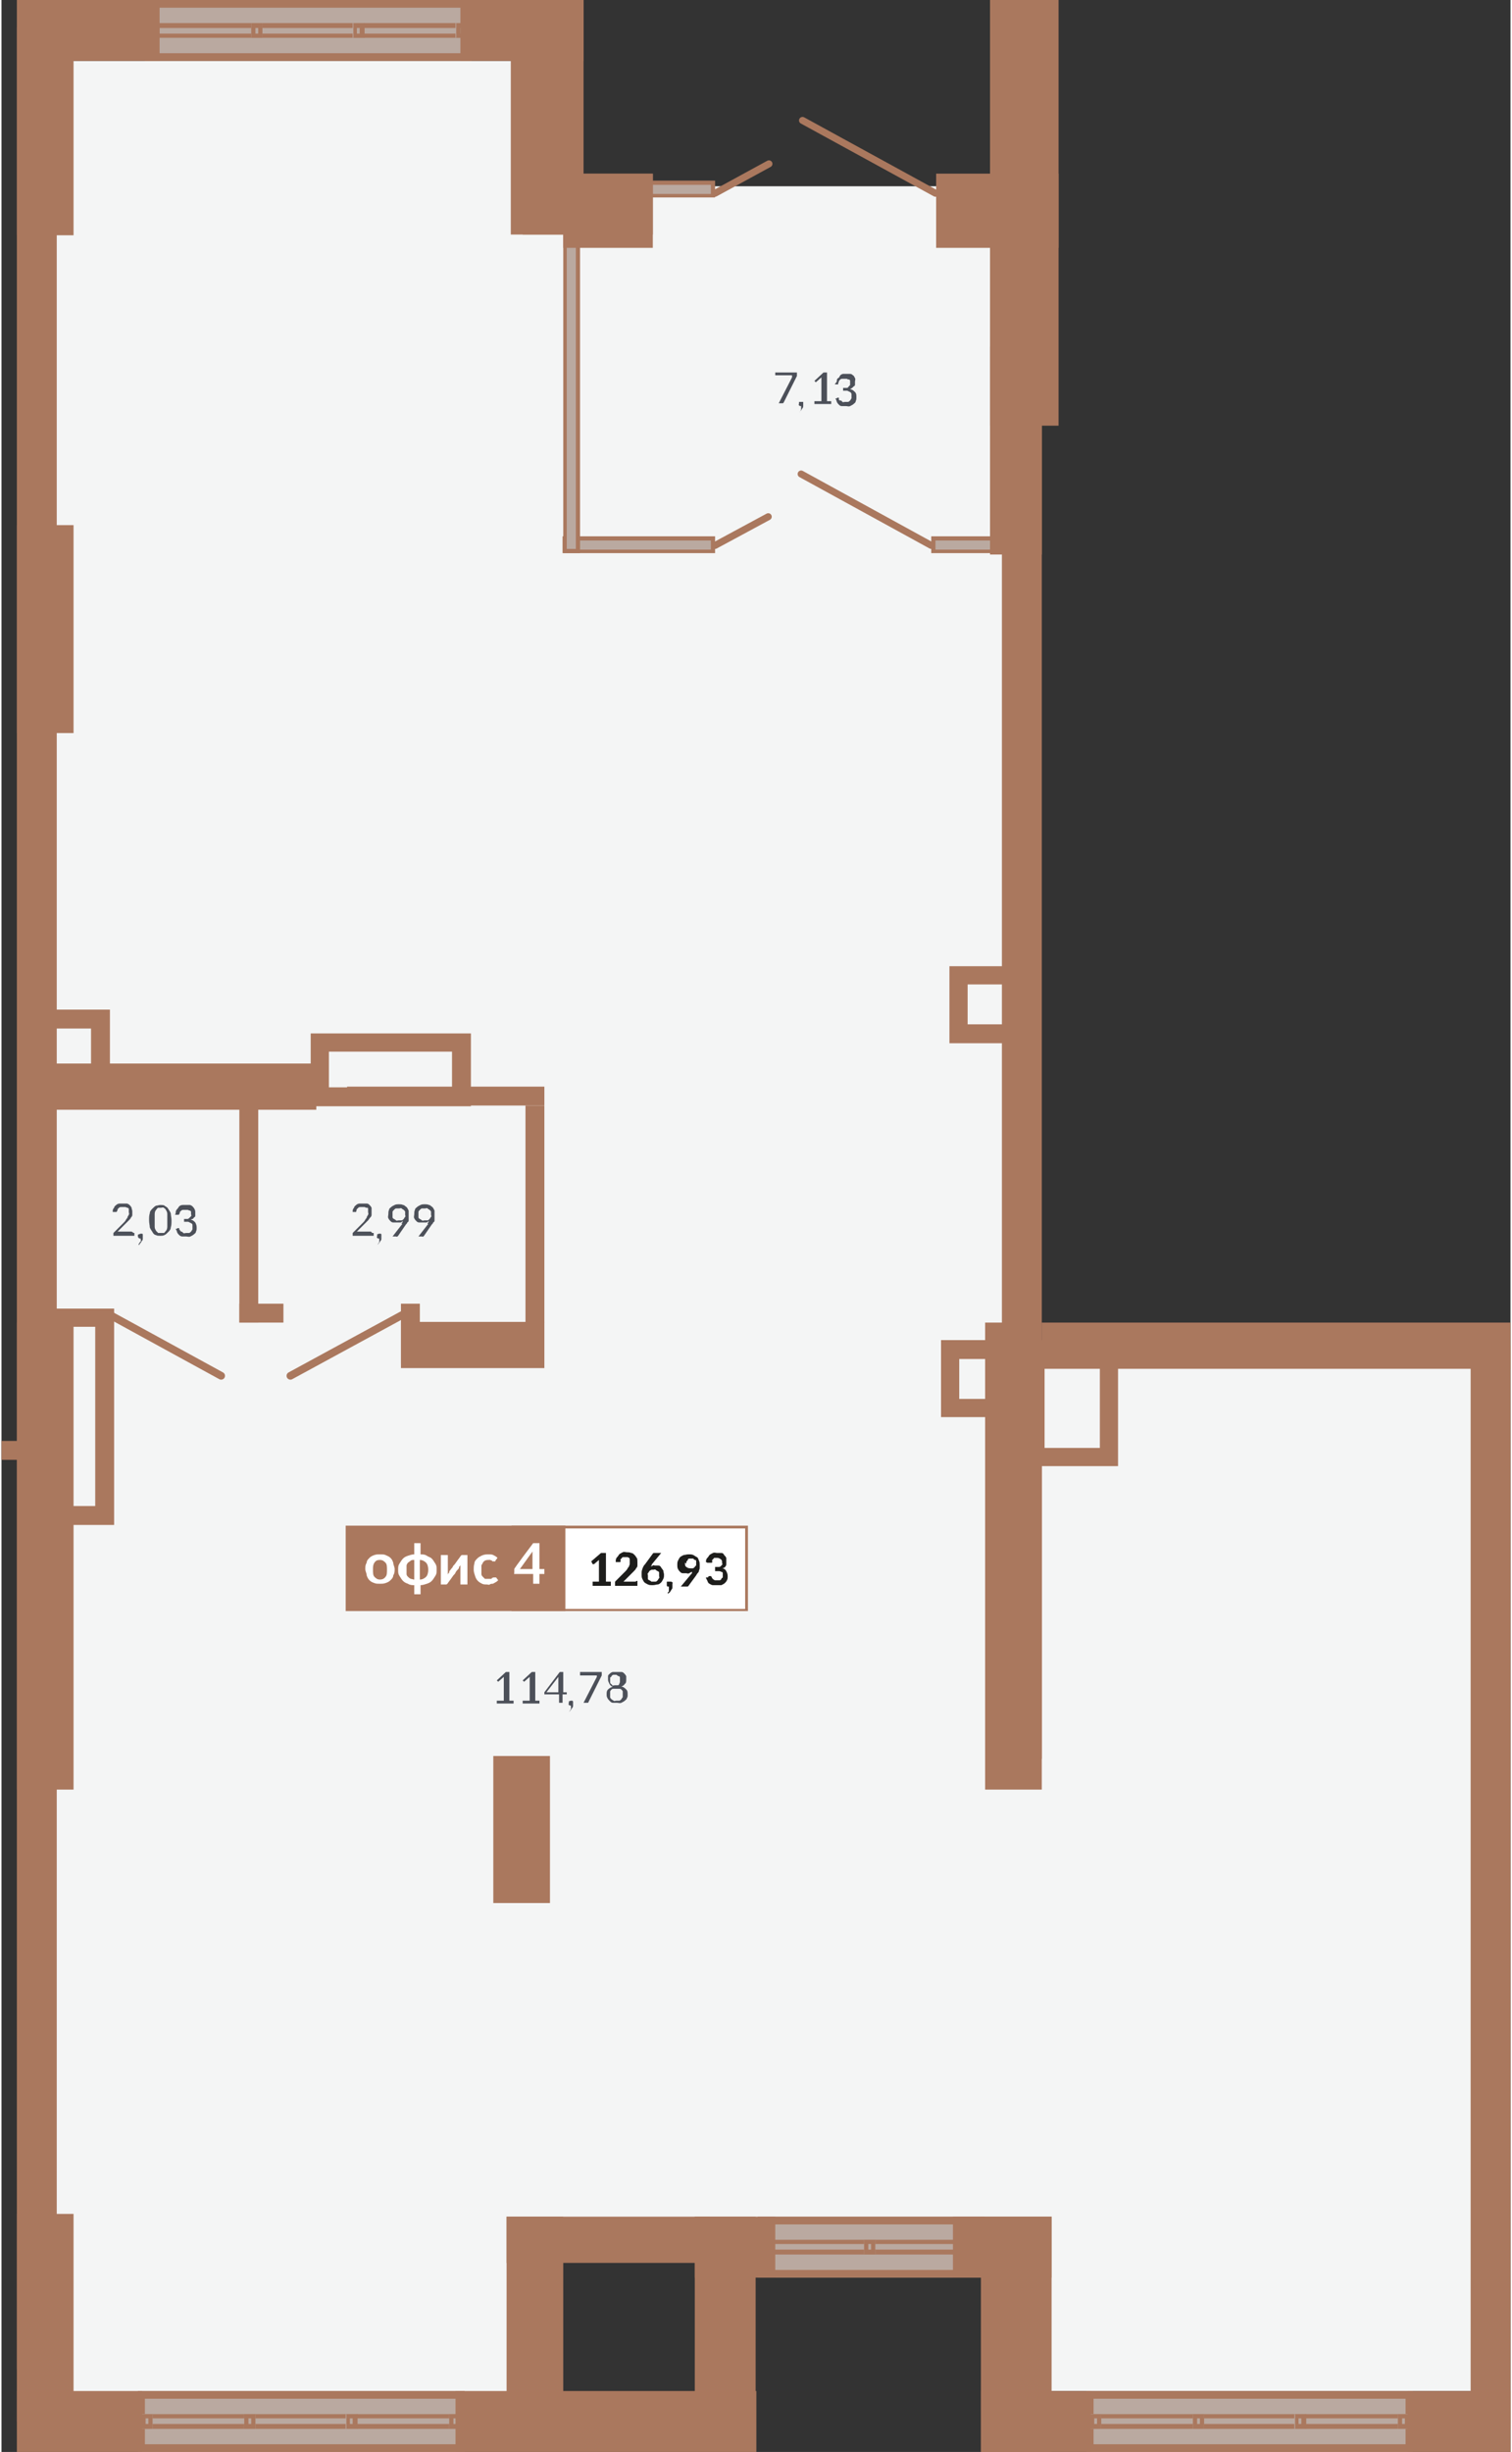 <?xml version="1.0" encoding="UTF-8"?>
<svg xmlns="http://www.w3.org/2000/svg" id="Layer_1" data-name="Layer 1" version="1.1" viewBox="0 0 215.7 350.2" width="216" height="350">
  <rect x="0" y="0" width="215.7" height="350.2" fill="#333333" stroke="none"/>
  <defs>
    <style>
      .cls-1 {
        stroke-width: 1.1px;
      }

      .cls-1, .cls-2 {
        fill: none;
        stroke: #aa785e;
        stroke-linecap: round;
        stroke-miterlimit: 22.9;
      }

      .cls-2 {
        stroke-width: 1px;
      }

      .cls-3 {
        fill: #f4f5f5;
      }

      .cls-3, .cls-4, .cls-5, .cls-6, .cls-7, .cls-8, .cls-9 {
        stroke-width: 0px;
      }

      .cls-4, .cls-7 {
        fill: #aa785e;
      }

      .cls-5 {
        fill: #1d1d1b;
      }

      .cls-6 {
        fill: #baa9a0;
      }

      .cls-7 {
        fill-rule: evenodd;
      }

      .cls-8 {
        fill: #4c5059;
      }

      .cls-9 {
        fill: #fff;
      }
    </style>
  </defs>
  <g id="Back_lifht" data-name="Back lifht">
    <polygon class="cls-3" points="143.1 195.4 143.1 26.6 73.3 26.6 73.3 8.7 7.7 8.7 7.7 342.6 73.3 342.6 73.3 318.8 142.4 318.8 142.4 341.5 210.5 341.5 210.5 195.4 143.1 195.4"/>
  </g>
  <g id="windows">
    <g>
      <rect class="cls-6" x="20.5" width="46.7" height="8.7"/>
      <path class="cls-7" d="M21.5,7.6h44.6V1.1H21.5v6.6ZM67.1,8.7H20.5V0h46.7v8.7Z"/>
      <rect class="cls-6" x="21" y="3.3" width="45.6" height="2.1"/>
      <path class="cls-7" d="M21.6,4.8h44.4v-.8H21.6v.8ZM66.6,5.4H21v-2.1h45.6v2.1Z"/>
      <rect class="cls-6" x="50.2" y="3.3" width="1.6" height="2.1"/>
      <path class="cls-7" d="M50.8,4.8h.4v-.8h-.4v.8ZM51.9,5.4h-1.6v-2.1h1.6v2.1Z"/>
      <rect class="cls-6" x="64.9" y="3.3" width="1.6" height="2.1"/>
      <path class="cls-7" d="M65.6,4.8h.4v-.8h-.4v.8ZM66.6,5.4h-1.6v-2.1h1.6v2.1Z"/>
      <rect class="cls-6" x="35.7" y="3.3" width="1.6" height="2.1"/>
      <path class="cls-7" d="M36.3,4.8h.4v-.8h-.4v.8ZM37.3,5.4h-1.6v-2.1h1.6v2.1Z"/>
      <rect class="cls-6" x="21" y="3.3" width="1.6" height="2.1"/>
      <path class="cls-7" d="M21.6,4.8h.4v-.8h-.4v.8ZM22.6,5.4h-1.6v-2.1h1.6v2.1Z"/>
    </g>
    <g>
      <rect class="cls-6" x="108.1" y="316.6" width="32.4" height="8.7"/>
      <path class="cls-7" d="M109.1,324.2h30.4v-6.5h-30.4s0,6.5,0,6.5ZM140.5,325.3h-32.4v-8.7h32.4v8.7Z"/>
      <path class="cls-7" d="M109,321.3h30v-.8h-30.1s0,.8,0,.8ZM139.5,322h-30.9v-2.1h30.9v2.1Z"/>
      <rect class="cls-6" x="137.8" y="319.9" width="1.6" height="2.1"/>
      <path class="cls-7" d="M138.4,321.3h.4v-.8h-.4v.8ZM139.5,322h-1.6v-2.1h1.6v2.1Z"/>
      <rect class="cls-6" x="123.3" y="319.9" width="1.6" height="2.1"/>
      <path class="cls-7" d="M123.9,321.3h.4v-.8h-.4v.8ZM124.9,322h-1.6v-2.1h1.6v2.1Z"/>
      <path class="cls-7" d="M109.2,321.3h.4v-.8h-.4v.8ZM110.2,322h-1.6v-2.1h1.6v2.1Z"/>
    </g>
    <g>
      <rect class="cls-6" x="155.1" y="341.5" width="46.6" height="8.7"/>
      <path class="cls-7" d="M156.1,349.1h44.6v-6.5h-44.6v6.5ZM201.7,350.2h-46.6v-8.7h46.6v8.7Z"/>
      <rect class="cls-6" x="155.6" y="344.8" width="45.6" height="2.1"/>
      <path class="cls-7" d="M156.2,346.2h44.4v-.8h-44.4v.8ZM201.2,346.9h-45.6v-2.1h45.6v2.1Z"/>
      <rect class="cls-6" x="184.8" y="344.8" width="1.6" height="2.1"/>
      <path class="cls-7" d="M185.4,346.2h.4v-.8h-.4v.8ZM186.5,346.9h-1.6v-2.1h1.6v2.1Z"/>
      <rect class="cls-6" x="199.6" y="344.8" width="1.6" height="2.1"/>
      <path class="cls-7" d="M200.2,346.2h.4v-.8h-.4v.8ZM201.2,346.9h-1.6v-2.1h1.6v2.1Z"/>
      <rect class="cls-6" x="170.3" y="344.8" width="1.6" height="2.1"/>
      <path class="cls-7" d="M170.9,346.2h.4v-.8h-.4v.8ZM171.9,346.9h-1.6v-2.1h1.6v2.1Z"/>
      <rect class="cls-6" x="155.6" y="344.8" width="1.6" height="2.1"/>
      <path class="cls-7" d="M156.2,346.2h.4v-.8h-.4v.8ZM157.2,346.9h-1.6v-2.1h1.6v2.1Z"/>
    </g>
    <g>
      <rect class="cls-6" x="19.5" y="341.5" width="46.7" height="8.7"/>
      <path class="cls-7" d="M20.5,349.1h44.6v-6.5H20.5v6.5ZM66.1,350.2H19.5v-8.7h46.7v8.7Z"/>
      <rect class="cls-6" x="20" y="344.8" width="45.6" height="2.1"/>
      <path class="cls-7" d="M20.6,346.2h44.4v-.8H20.6v.8ZM65.6,346.9H20v-2.1h45.6v2.1Z"/>
      <rect class="cls-6" x="49.2" y="344.8" width="1.6" height="2.1"/>
      <path class="cls-7" d="M49.8,346.2h.4v-.8h-.4v.8ZM50.9,346.9h-1.6v-2.1h1.6v2.1Z"/>
      <rect class="cls-6" x="64" y="344.8" width="1.6" height="2.1"/>
      <path class="cls-7" d="M64.6,346.2h.4v-.8h-.4v.8ZM65.6,346.9h-1.6v-2.1h1.6v2.1Z"/>
      <rect class="cls-6" x="34.7" y="344.8" width="1.6" height="2.1"/>
      <path class="cls-7" d="M35.3,346.2h.4v-.8h-.4v.8ZM36.3,346.9h-1.6v-2.1h1.6v2.1Z"/>
      <rect class="cls-6" x="20" y="344.8" width="1.6" height="2.1"/>
      <path class="cls-7" d="M20.6,346.2h.4v-.8h-.4v.8ZM21.6,346.9h-1.6v-2.1h1.6v2.1Z"/>
    </g>
    <g>
      <rect class="cls-6" x="80.6" y="76.9" width="21.2" height="1.8"/>
      <path class="cls-4" d="M101.4,77.2v1.3h-20.6v-1.3h20.6M102,76.6h-21.8v2.4h21.8v-2.4h0Z"/>
    </g>
    <g>
      <rect class="cls-6" x="80.6" y="26.1" width="21.2" height="1.9"/>
      <path class="cls-4" d="M101.4,26.4v1.3h-20.6v-1.3h20.6M102,25.8h-21.8v2.4h21.8v-2.4h0Z"/>
    </g>
    <g>
      <rect class="cls-6" x="133.2" y="76.9" width="12.7" height="1.8"/>
      <path class="cls-4" d="M145.6,77.2v1.3h-12.1v-1.3h12.1M146.2,76.6h-13.3v2.4h13.3v-2.4h0Z"/>
    </g>
    <g>
      <rect class="cls-6" x="80.6" y="28.5" width="1.8" height="50.2"/>
      <path class="cls-4" d="M82.1,28.8v49.6h-1.3V28.8h1.3M82.7,28.2h-2.4v50.8h2.4V28.2h0Z"/>
    </g>
  </g>
  <g id="walls">
    <rect class="cls-4" x="49.4" y="155.2" width="28.2" height="2.7"/>
    <rect class="cls-4" x="34" y="186.2" width="6.3" height="2.7"/>
    <rect class="cls-4" x="34" y="157.9" width="2.7" height="31"/>
    <rect class="cls-4" x="57.1" y="186.2" width="2.7" height="8.6"/>
    <rect class="cls-4" x="74.9" y="157.9" width="2.7" height="31"/>
    <rect class="cls-4" y="205.8" width="6.8" height="2.7"/>
    <rect class="cls-4" x="2.3" width="20.3" height="8.7"/>
    <rect class="cls-4" x="65.6" width="17.6" height="8.7"/>
    <rect class="cls-4" x="72.8" width="10.4" height="33.5"/>
    <rect class="cls-4" x="141.3" width="9.8" height="60.8"/>
    <rect class="cls-4" x="2.2" width="5.7" height="338.4"/>
    <rect class="cls-4" x="143" width="5.7" height="251.2"/>
    <rect class="cls-4" x="210" y="192.2" width="5.7" height="154.7"/>
    <rect class="cls-4" x="70.3" y="250.8" width="8.1" height="21"/>
    <rect class="cls-4" x="72.2" y="316.6" width="8.1" height="29.6"/>
    <rect class="cls-4" x="2.2" y="75" width="8.1" height="29.7"/>
    <rect class="cls-4" x="141.3" y="49.5" width="7.4" height="29.7"/>
    <rect class="cls-4" x="2.2" y="316.2" width="8.1" height="29.7"/>
    <rect class="cls-4" x="2.2" y="188.9" width="8.1" height="66.7"/>
    <rect class="cls-4" x="140.6" y="188.9" width="8.1" height="66.7"/>
    <rect class="cls-4" x="2.2" y="3.9" width="8.1" height="29.7"/>
    <rect class="cls-4" x="74.5" y="24.8" width="18.6" height="8.7"/>
    <rect class="cls-4" x="133.6" y="24.8" width="17.5" height="10.6"/>
    <rect class="cls-4" x="80.3" y="24.8" width="12.8" height="10.6"/>
    <line class="cls-1" x1="15.5" y1="187.8" x2="31.4" y2="196.5"/>
    <line class="cls-1" x1="57.3" y1="187.8" x2="41.3" y2="196.5"/>
    <rect class="cls-4" x="140" y="316.6" width="10.1" height="33.6"/>
    <rect class="cls-4" x="201" y="341.5" width="14.7" height="8.7"/>
    <rect class="cls-4" x="140" y="341.5" width="15.7" height="8.7"/>
    <rect class="cls-4" x="64.9" y="341.5" width="43" height="8.7"/>
    <rect class="cls-4" x="2.2" y="341.5" width="17.9" height="8.7"/>
    <rect class="cls-4" x="136" y="316.6" width="14.1" height="8.7"/>
    <rect class="cls-4" x="99.1" y="316.6" width="11.5" height="8.7"/>
    <rect class="cls-4" x="99.1" y="316.6" width="8.7" height="32.5"/>
    <rect class="cls-4" x="148.7" y="188.9" width="67" height="6.6"/>
    <rect class="cls-4" x="6.2" y="151.9" width="38.8" height="6.6"/>
    <rect class="cls-4" x="57.1" y="188.8" width="20.5" height="6.6"/>
    <rect class="cls-4" x="72.2" y="316.6" width="29" height="6.6"/>
    <path class="cls-4" d="M12.8,146.9v5.7h-5.1v-5.7h5.1M15.5,144.2H5.1v11h10.4v-11h0Z"/>
    <path class="cls-4" d="M143.2,140.6v5.7h-5.1v-5.7h5.1M145.9,138h-10.4v11h10.4v-11h0Z"/>
    <path class="cls-4" d="M142,194.1v5.7h-5.1v-5.7h5.1M144.7,191.4h-10.4v11h10.4v-11h0Z"/>
    <path class="cls-4" d="M157,194.1v12.7h-7.9v-12.7h7.9M159.6,191.4h-13.2v18h13.2v-18h0Z"/>
    <path class="cls-4" d="M13.4,189.5v25.6h-5.7v-25.6h5.7M16.1,186.9H5.1v30.9h11v-30.9h0Z"/>
    <path class="cls-4" d="M64.4,150.2v5.1h-17.6v-5.1h17.6M67.1,147.6h-22.9v10.4h22.9v-10.4h0Z"/>
    <g>
      <line class="cls-2" x1="133.5" y1="27.6" x2="114.5" y2="17.2"/>
      <line class="cls-2" x1="102" y1="27.6" x2="109.7" y2="23.4"/>
    </g>
    <g>
      <line class="cls-2" x1="132.9" y1="77.9" x2="114.3" y2="67.7"/>
      <line class="cls-2" x1="102" y1="77.9" x2="109.6" y2="73.8"/>
    </g>
  </g>
  <g id="text">
    <g>
      <path class="cls-8" d="M73.2,242.9v.4h-2.4v-.4h1v-3.4l-.8.7s0,0,0,0h0s0,0,0,0,0,0,0,0l-.2-.2,1.3-1.2h.5v4.1h.9Z"/>
      <path class="cls-8" d="M76.9,242.9v.4h-2.4v-.4h1v-3.4l-.8.7s0,0,0,0h0s0,0,0,0,0,0,0,0l-.2-.2,1.3-1.2h.5v4.1h.9Z"/>
      <path class="cls-8" d="M80.8,241.7v.3s0,0,0,0,0,0,0,0h-.6v1.2h-.5v-1.2h-2s0,0-.1,0,0,0,0,0v-.3c0,0,2.2-2.9,2.2-2.9h.5v2.9h.7,0ZM79.6,241.7v-2c0,0,0-.1,0-.2l-1.7,2.2h1.6Z"/>
      <path class="cls-8" d="M81.4,244.1s0,0,0,0h0c0,0,0,0,0,0,0,0,0,0,0,0,0,0,0,0,0,0s0,0,0-.1,0-.1,0-.2,0-.1,0-.2h0c-.1,0-.2,0-.3-.1s0-.2,0-.3,0-.2,0-.2.2-.1.3-.1.1,0,.2,0c0,0,0,0,.1.1,0,0,0,0,0,.1s0,.1,0,.2c0,.1,0,.2,0,.3,0,.1,0,.2-.1.3s-.1.2-.2.3c0,0-.2.2-.2.3h0c0,0,0-.1,0-.1Z"/>
      <path class="cls-8" d="M85.8,238.8v.2c0,0,0,.1,0,.2s0,0,0,.1l-1.9,3.8c0,0,0,.1-.1.1,0,0-.1,0-.2,0h-.4l1.9-3.7c0,0,0-.1,0-.1,0,0,0,0,0-.1h-2.4s0,0,0,0,0,0,0-.1v-.4h3.1,0Z"/>
      <path class="cls-8" d="M88.6,240.9c.3,0,.5.2.7.4.2.2.2.4.2.7s0,.4-.1.5c0,.2-.2.3-.3.4-.1.1-.3.2-.5.3s-.4,0-.6,0-.4,0-.6,0-.3-.1-.5-.3c-.1-.1-.2-.2-.3-.4s-.1-.3-.1-.5c0-.3,0-.5.2-.7s.4-.3.7-.4c-.2,0-.4-.2-.5-.4s-.2-.4-.2-.6,0-.3,0-.5.2-.3.3-.4c.1-.1.3-.2.4-.2s.4,0,.6,0,.4,0,.6,0,.3.1.4.2c.1.1.2.2.3.4,0,.1,0,.3,0,.5,0,.2,0,.5-.2.6-.1.2-.3.3-.5.4h0ZM87.9,242.9c.2,0,.3,0,.4,0s.2-.1.3-.2c0,0,.1-.2.2-.3,0-.1,0-.2,0-.4s0-.3,0-.4-.1-.2-.2-.3-.2-.1-.3-.1-.2,0-.4,0-.2,0-.4,0c-.1,0-.2,0-.3.1,0,0-.2.2-.2.3s0,.2,0,.4,0,.2,0,.4c0,.1.1.2.2.3s.2.1.3.2.2,0,.4,0ZM87.9,239.2c-.1,0-.2,0-.4,0,0,0-.2,0-.3.2s-.1.1-.2.2c0,0,0,.2,0,.3s0,.2,0,.3c0,.1,0,.2.1.3,0,0,.2.1.2.2s.2,0,.4,0,.3,0,.4,0,.2-.1.2-.2c0,0,.1-.2.1-.3,0-.1,0-.2,0-.3s0-.2,0-.3c0,0,0-.2-.2-.2,0,0-.2-.1-.3-.2,0,0-.2,0-.4,0h0Z"/>
    </g>
    <g>
      <path class="cls-8" d="M113.7,53.2v.2c0,0,0,.1,0,.2s0,0,0,.1l-1.9,3.8s0,0-.1.1c0,0-.1,0-.2,0h-.4l1.9-3.7s0,0,0-.2c0,0,0,0,0-.1h-2.4s0,0,0,0c0,0,0,0,0,0v-.4h3.1,0Z"/>
      <path class="cls-8" d="M114.3,58.5s0,0,0,0h0c0,0,0,0,0,0,0,0,0,0,0,0,0,0,0,0,0,0s0,0,0-.1,0-.1,0-.2c0,0,0-.1,0-.2h0c-.1,0-.2,0-.3-.1s0-.2,0-.3,0-.2,0-.2.2,0,.3,0,.1,0,.2,0c0,0,0,0,.1,0,0,0,0,0,0,.1s0,.1,0,.2c0,0,0,.2,0,.3,0,0,0,.2-.1.3s-.1.2-.2.3c0,0-.2.2-.2.3h0c0,0,0,0,0,0Z"/>
      <path class="cls-8" d="M118.6,57.3v.4h-2.4v-.4h1v-3.4l-.8.7s0,0,0,0h0s0,0,0,0,0,0,0,0l-.2-.2,1.3-1.2h.5v4.1h.9Z"/>
      <path class="cls-8" d="M119.4,54.5c0-.2,0-.4.2-.5s.2-.3.3-.4.3-.2.4-.2.3,0,.5,0,.4,0,.5,0c.2,0,.3.1.4.2.1,0,.2.2.3.4s0,.3,0,.5,0,.3,0,.4,0,.2-.2.3c0,0-.2.2-.2.2s-.2.1-.3.2c.3,0,.5.2.7.4.2.2.2.4.2.7s0,.4-.1.6c0,.2-.2.3-.3.4s-.3.2-.5.3-.4,0-.6,0-.4,0-.6,0c-.2,0-.3-.1-.4-.2-.1-.1-.2-.2-.3-.4,0-.1-.1-.3-.2-.5h.2c0-.1.1-.1.2-.1s0,0,.1,0c0,0,0,.1,0,.2s0,.2.2.2.2.1.3.2.2,0,.4,0,.3,0,.4,0c.1,0,.2-.1.3-.2s.1-.2.2-.3c0,0,0-.2,0-.3s0-.2,0-.3c0,0,0-.2-.2-.3,0,0-.2-.1-.4-.2-.2,0-.3,0-.6,0v-.4c.2,0,.4,0,.5,0s.2,0,.3-.2c0,0,.2-.2.2-.2s0-.2,0-.3,0-.2,0-.3c0,0,0-.2-.2-.2s-.2-.1-.3-.1-.2,0-.3,0-.2,0-.3,0-.2,0-.3.1c0,0-.1.1-.2.2,0,0,0,.2-.1.3,0,0,0,.1,0,.2,0,0,0,0-.2,0h-.3s0,0,0,0Z"/>
    </g>
    <g>
      <path class="cls-8" d="M18.9,176.1c0,0,.1,0,.1,0,0,0,0,0,0,.1v.3h-3v-.2s0,0,0-.1c0,0,0,0,0-.1l1.5-1.5c.1-.1.2-.2.3-.4s.2-.2.2-.3.1-.2.2-.4,0-.2,0-.4,0-.2,0-.4c0-.1-.1-.2-.2-.2s-.2-.1-.3-.1-.2,0-.3,0-.2,0-.3,0-.2,0-.3.1-.1.1-.2.2c0,0,0,.2-.1.3,0,0,0,.1-.1.1,0,0-.1,0-.2,0h-.3c0-.3,0-.4.2-.6,0-.2.2-.3.3-.4s.3-.2.5-.2.4,0,.5,0,.4,0,.5,0,.3.1.4.2.2.2.3.4c0,.2.1.3.1.5s0,.3,0,.5-.1.3-.2.4c0,.1-.2.3-.3.4-.1.1-.2.2-.4.4l-1.2,1.2c0,0,.2,0,.3,0,0,0,.2,0,.2,0h1.5Z"/>
      <path class="cls-8" d="M19.8,177.4s0,0,0,0h0c0,0,0,0,0,0,0,0,0,0,0,0,0,0,0,0,0,0s0,0,.1-.1,0-.1,0-.2,0-.1,0-.2h0c-.1,0-.2,0-.3-.1s-.1-.2-.1-.3,0-.2.1-.2.2-.1.3-.1.1,0,.2,0,0,0,.1.1c0,0,0,0,0,.1s0,.1,0,.2c0,.1,0,.2,0,.3,0,.1,0,.2-.1.3s-.1.2-.2.3c0,0-.2.2-.2.3h-.1c0,0,0-.1,0-.1Z"/>
      <path class="cls-8" d="M24.3,174.3c0,.4,0,.7-.1,1,0,.3-.2.5-.4.7s-.3.3-.5.4-.4.1-.6.1-.5,0-.6-.1c-.2,0-.4-.2-.5-.4s-.3-.4-.4-.7c0-.3-.1-.6-.1-1s0-.7.1-1c0-.3.2-.5.4-.7s.3-.3.5-.4c.2,0,.4-.1.6-.1s.5,0,.6.1.4.2.5.4c.1.2.3.4.4.7,0,.3.1.6.1,1ZM23.7,174.3c0-.4,0-.6,0-.9s-.1-.4-.2-.6-.2-.2-.3-.3-.3,0-.4,0-.3,0-.4,0-.2.2-.3.3-.2.3-.2.6,0,.5,0,.9,0,.6,0,.9.1.4.2.6c.1.1.2.2.3.3.1,0,.3,0,.4,0s.3,0,.4,0,.2-.2.3-.3.2-.3.2-.6,0-.5,0-.9Z"/>
      <path class="cls-8" d="M24.9,173.3c0-.2,0-.4.2-.6s.2-.3.3-.4.3-.2.5-.2.4,0,.5,0,.4,0,.5,0,.3.1.4.2c.1.1.2.2.3.4s.1.3.1.5,0,.3,0,.4c0,.1,0,.2-.2.3,0,0-.1.2-.2.2s-.2.1-.3.1c.3,0,.5.2.7.4.1.2.2.4.2.7s0,.4-.1.6c0,.2-.2.3-.3.4s-.3.2-.5.3-.4,0-.6,0-.5,0-.6,0-.3-.1-.4-.2c-.1-.1-.2-.2-.3-.4,0-.1-.1-.3-.2-.5h.2c0-.1.1-.1.2-.1s.1,0,.1.1c0,0,0,.1.1.2s.1.2.2.2.2.1.3.2.2,0,.4,0,.3,0,.4,0,.2-.1.3-.2.1-.2.2-.3c0-.1,0-.2,0-.3s0-.2,0-.3c0-.1,0-.2-.2-.3,0,0-.2-.1-.4-.2-.1,0-.3,0-.6,0v-.4c.2,0,.4,0,.5,0s.2-.1.3-.2c0,0,.1-.1.2-.2s0-.2,0-.3,0-.2,0-.3c0-.1-.1-.2-.2-.2s-.2-.1-.3-.1-.2,0-.3,0-.2,0-.3,0-.2,0-.3.1-.1.1-.2.2c0,0,0,.2-.1.3,0,0,0,.1-.1.1,0,0-.1,0-.2,0h-.3c0,0,0,0,0,0Z"/>
    </g>
    <g>
      <path class="cls-8" d="M53,176.1c0,0,.1,0,.2,0,0,0,0,0,0,.1v.3h-3v-.2s0,0,0-.1c0,0,0,0,0-.1l1.5-1.5c.1-.1.2-.2.3-.4s.2-.2.2-.3.1-.2.2-.4,0-.2,0-.4,0-.2,0-.4,0-.2-.2-.2-.2-.1-.3-.1-.2,0-.3,0-.2,0-.3,0-.2,0-.3.1c0,0-.1.1-.2.2s0,.2-.1.3c0,0,0,.1,0,.1,0,0,0,0-.2,0h-.3c0-.3,0-.4.2-.6,0-.2.2-.3.3-.4s.3-.2.5-.2c.2,0,.3,0,.5,0s.4,0,.5,0c.2,0,.3.1.4.2s.2.2.3.4c0,.2,0,.3,0,.5s0,.3,0,.5-.1.3-.2.4-.2.3-.3.4c-.1.1-.2.2-.4.4l-1.2,1.2c0,0,.2,0,.3,0,0,0,.2,0,.2,0h1.5Z"/>
      <path class="cls-8" d="M54,177.4s0,0,0,0h0c0,0,0,0,0,0,0,0,0,0,0,0,0,0,0,0,0,0s0,0,0-.1,0-.1,0-.2,0-.1,0-.2h0c-.1,0-.2,0-.3-.1s0-.2,0-.3,0-.2,0-.2.2-.1.3-.1.1,0,.2,0,0,0,.1.1c0,0,0,0,0,.1s0,.1,0,.2c0,.1,0,.2,0,.3,0,.1,0,.2-.1.3s-.1.2-.2.3c0,0-.2.2-.2.3h0c0,0,0-.1,0-.1Z"/>
      <path class="cls-8" d="M57.2,174.8c0,0,0-.1.1-.2s0-.1.1-.2c-.1,0-.2.2-.4.2-.2,0-.3,0-.5,0s-.3,0-.5,0c-.2,0-.3-.1-.4-.2-.1-.1-.2-.2-.3-.4s0-.4,0-.6,0-.4.1-.6c0-.2.2-.3.3-.4.1-.1.3-.2.5-.3s.4-.1.6-.1.4,0,.6.1c.2,0,.3.2.5.3.1.1.2.3.3.5,0,.2,0,.4,0,.6s0,.2,0,.4c0,.1,0,.2,0,.4,0,.1,0,.2-.2.3,0,.1-.1.2-.2.3l-1.1,1.6s0,0-.1.1-.1,0-.2,0h-.5l1.4-1.8h0ZM55.9,173.4c0,.1,0,.3,0,.4s0,.2.2.3c0,0,.2.1.3.2s.2,0,.4,0,.3,0,.4,0c.1,0,.2-.1.3-.2,0,0,.1-.2.2-.3s0-.2,0-.3,0-.3,0-.4-.1-.2-.2-.3c0,0-.2-.1-.3-.2s-.2,0-.4,0-.3,0-.4,0-.2.1-.3.2-.2.2-.2.3c0,.1,0,.2,0,.4h0Z"/>
      <path class="cls-8" d="M60.9,174.8c0,0,0-.1.1-.2s0-.1.1-.2c-.1,0-.2.2-.4.2-.2,0-.3,0-.5,0s-.3,0-.5,0c-.2,0-.3-.1-.4-.2-.1-.1-.2-.2-.3-.4s0-.4,0-.6,0-.4.1-.6c0-.2.2-.3.3-.4.1-.1.3-.2.5-.3s.4-.1.6-.1.4,0,.6.1c.2,0,.3.2.5.3.1.1.2.3.3.5,0,.2,0,.4,0,.6s0,.2,0,.4c0,.1,0,.2,0,.4,0,.1,0,.2-.2.3,0,.1-.1.2-.2.3l-1.1,1.6s0,0-.1.1-.1,0-.2,0h-.5l1.4-1.8h0ZM59.6,173.4c0,.1,0,.3,0,.4s0,.2.2.3c0,0,.2.1.3.2s.2,0,.4,0,.3,0,.4,0c.1,0,.2-.1.3-.2,0,0,.1-.2.2-.3s0-.2,0-.3,0-.3,0-.4-.1-.2-.2-.3c0,0-.2-.1-.3-.2s-.2,0-.4,0-.3,0-.4,0-.2.1-.3.2-.2.2-.2.3c0,.1,0,.2,0,.4h0Z"/>
    </g>
  </g>
  <rect class="cls-9" x="72.9" y="217.9" width="33.8" height="12.2"/>
  <path class="cls-7" d="M106.3,218.3h-33.1v11.5h33.1v-11.5ZM72.9,217.9h33.8v12.2h-33.8v-12.2Z"/>
  <rect class="cls-4" x="49.2" y="217.9" width="31.4" height="12.2"/>
  <g>
    <path class="cls-5" d="M87.1,225.9v.6h-2.6v-.6h.9v-3.1l-.7.6s0,0-.1,0h-.1s0,0,0,0c0,0,0,0,0,0l-.2-.4,1.4-1.2h.7v4.1h.9Z"/>
    <path class="cls-5" d="M90.7,225.8c0,0,.2,0,.2,0,0,0,0,.1,0,.2v.5h-3.2v-.3c0,0,0-.1,0-.2s0-.1.1-.2l1.4-1.4c.1-.1.2-.2.3-.4s.2-.2.2-.3c0-.1.1-.2.1-.3s0-.2,0-.4,0-.2,0-.3c0,0,0-.2-.1-.2s-.1-.1-.2-.1-.2,0-.3,0-.2,0-.3,0-.2,0-.2.1c0,0-.1.1-.2.2s0,.1,0,.2c0,.1,0,.2-.1.2s-.1,0-.2,0h-.4c0-.3,0-.5.2-.7s.2-.3.3-.4c.1-.1.3-.2.5-.3s.4,0,.6,0,.4,0,.6.1c.2,0,.3.1.5.3s.2.3.3.4.1.4.1.6,0,.3,0,.5-.1.3-.2.4c0,.1-.2.3-.3.4s-.2.2-.4.4l-1.1,1.1c0,0,.2,0,.3,0s.2,0,.3,0h1.2Z"/>
    <path class="cls-5" d="M93,223.5l-.2.2c0,0,.2,0,.3-.1s.2,0,.3,0c.2,0,.3,0,.5,0s.3.1.4.3c.1.1.2.3.3.4,0,.2.1.4.1.6s0,.4-.1.6-.2.4-.3.5c-.1.1-.3.3-.5.3s-.4.1-.7.1-.5,0-.7-.1-.4-.2-.5-.3c-.1-.1-.2-.3-.3-.5s-.1-.4-.1-.7,0-.4.1-.7.2-.5.4-.7l1.1-1.5c0,0,0-.1.2-.1,0,0,.2,0,.3,0h.7l-1.4,1.7h0ZM93.2,225.9c.1,0,.2,0,.3,0,.1,0,.2-.1.3-.2,0,0,.1-.2.2-.3s0-.2,0-.3,0-.2,0-.4,0-.2-.2-.3-.2-.1-.3-.2-.2,0-.3,0-.2,0-.3,0c0,0-.2.1-.3.2,0,0-.1.2-.2.3s0,.2,0,.3,0,.2,0,.4,0,.2.2.3.2.1.3.2c0,0,.2,0,.4,0h0Z"/>
    <path class="cls-5" d="M95.4,227.3s0,0,0-.1,0,0,0,0c0,0,0,0,0,0,0,0,0,0,0-.1,0,0,0,0,0-.1s0-.1,0-.2,0-.1,0-.2c0,0-.1,0-.2,0,0,0,0,0-.1-.1,0,0,0,0,0-.1s0-.1,0-.2,0-.1,0-.2,0-.1,0-.1,0,0,.2,0c0,0,.1,0,.2,0s.2,0,.2,0,.1,0,.2.1,0,.1,0,.2,0,.1,0,.2c0,.1,0,.2,0,.3,0,.1,0,.2-.1.3s-.1.2-.2.3c0,.1-.2.2-.3.3,0,0-.1-.1-.1-.1Z"/>
    <path class="cls-5" d="M98.7,224.7s0,0,0-.1c0,0,0,0,0-.1-.1,0-.2.1-.4.2s-.3,0-.4,0-.3,0-.5,0-.3-.1-.4-.2-.2-.2-.3-.4-.1-.4-.1-.6,0-.4.1-.6.2-.4.3-.5c.1-.1.3-.2.5-.3.2,0,.4-.1.7-.1s.5,0,.7.1.3.2.5.3.2.3.3.5.1.4.1.6,0,.3,0,.4,0,.2-.1.4c0,.1,0,.2-.2.4s-.1.2-.2.3l-1.1,1.5c0,0,0,.1-.2.1s-.2,0-.2,0h-.7l1.5-1.8h0ZM97.7,223.2c0,.3,0,.5.2.6.1.1.3.2.6.2s.2,0,.3,0,.2-.1.3-.2c0,0,.1-.2.2-.2,0-.1,0-.2,0-.3s0-.2,0-.3c0-.1,0-.2-.2-.2,0,0-.2-.1-.2-.2,0,0-.2,0-.3,0s-.2,0-.3,0-.2.1-.2.2c0,0-.1.2-.2.2,0,.1,0,.2,0,.3h0Z"/>
    <path class="cls-5" d="M100.7,223.1c0-.2,0-.4.2-.6s.2-.3.3-.4c.1-.1.3-.2.5-.3s.4,0,.6,0,.4,0,.6,0c.2,0,.3.1.4.3.1.1.2.2.3.4,0,.1,0,.3,0,.5s0,.3,0,.4,0,.2-.1.3-.1.2-.2.2c0,0-.2.1-.3.1.3,0,.5.2.6.4s.2.4.2.7,0,.4-.1.6-.2.3-.3.4-.3.2-.5.3c-.2,0-.4,0-.6,0s-.4,0-.6,0-.3-.1-.5-.2-.2-.2-.3-.4c0-.1-.2-.3-.2-.5h.3c0-.2.2-.2.3-.2s.1,0,.2.1c0,0,0,.1.1.2,0,0,0,.1.2.2,0,0,.1.1.2.1s.2,0,.3,0,.3,0,.4,0c0,0,.2-.1.2-.2s.1-.1.2-.2c0,0,0-.2,0-.3s0-.2,0-.3c0,0,0-.2-.2-.2,0,0-.2-.1-.3-.1-.1,0-.3,0-.6,0v-.6c.2,0,.4,0,.5,0,.1,0,.2,0,.3-.1,0,0,.1-.1.2-.2s0-.2,0-.3c0-.2,0-.4-.2-.5-.1-.1-.3-.2-.5-.2s-.2,0-.3,0-.2,0-.2.1c0,0-.1.1-.2.2s0,.1,0,.2c0,.1,0,.2-.1.2s-.1,0-.2,0h-.4c0,0,0,0,0,0Z"/>
  </g>
  <g>
    <path class="cls-9" d="M54.1,222c.3,0,.6,0,.8.1s.5.2.7.4.3.4.4.7c0,.3.2.6.2.9s0,.6-.2.9c0,.3-.2.5-.4.7s-.4.3-.7.4-.5.1-.8.1-.6,0-.8-.1c-.3-.1-.5-.2-.7-.4-.2-.2-.3-.4-.4-.7,0-.3-.2-.6-.2-.9s0-.6.2-.9c0-.3.2-.5.4-.7.2-.2.4-.3.7-.4.3-.1.5-.1.8-.1ZM54.1,225.6c.3,0,.6-.1.8-.4.2-.2.2-.6.2-1s0-.8-.2-1-.4-.4-.8-.4-.6.1-.8.4-.2.6-.2,1,0,.8.2,1c.2.2.4.4.8.4Z"/>
    <path class="cls-9" d="M59.9,222c.3,0,.6,0,.9.2s.5.2.7.4.3.4.5.7.2.5.2.9,0,.6-.2.9-.3.5-.5.7-.4.3-.7.4-.6.2-.9.2v1.3h-.9v-1.3c-.3,0-.6,0-.9-.2-.3-.1-.5-.2-.7-.4-.2-.2-.3-.4-.5-.7s-.2-.5-.2-.9,0-.6.2-.9.3-.5.5-.7c.2-.2.4-.3.7-.4s.6-.2.9-.2v-1.6h.9v1.6ZM59,222.8c-.2,0-.4,0-.5.1s-.3.2-.4.3-.2.3-.2.4,0,.4,0,.6,0,.4,0,.6c0,.2.1.3.2.4s.2.2.4.3c.2,0,.3.1.5.1v-2.8h0ZM59.8,225.6c.4,0,.7-.2.9-.4.2-.2.3-.6.3-1s-.1-.8-.3-1c-.2-.2-.5-.4-.9-.4v2.8h0Z"/>
    <path class="cls-9" d="M66.6,222.1v4.2h-1v-2.4c0,0,0-.1,0-.2,0,0,0-.1,0-.2,0,.1-.1.2-.2.3,0,0,0,0,0,.1s-.1.2-.2.3-.2.2-.3.4c0,.1-.2.3-.3.4-.2.3-.5.7-.8,1.1,0,0,0,.1-.2.2,0,0-.1,0-.2,0h-.6v-4.2h1v2.4c0,0,0,.1,0,.2,0,0,0,.1,0,.2,0-.1.1-.2.2-.3,0,0,0,0,0-.1s.1-.2.2-.3c0-.1.2-.2.3-.4,0-.1.2-.3.3-.4.2-.3.5-.7.8-1.1,0,0,0-.1.2-.2,0,0,.1,0,.2,0h.6,0Z"/>
    <path class="cls-9" d="M70.6,223s0,0,0,0c0,0,0,0-.1,0s0,0-.2,0-.1,0-.2-.1-.2,0-.2-.1c0,0-.2,0-.3,0s-.3,0-.5.1-.2.2-.3.3c0,.1-.2.3-.2.4s0,.4,0,.6,0,.4,0,.6.1.3.2.4.2.2.3.3c.1,0,.3,0,.4,0s.3,0,.4,0,.2,0,.2-.1.1,0,.2-.1c0,0,.1,0,.2,0s.1,0,.2,0l.3.4c-.1.1-.2.2-.4.3s-.3.2-.4.2c-.1,0-.3,0-.4.1s-.3,0-.4,0c-.3,0-.5,0-.7-.1-.2-.1-.4-.2-.6-.4s-.3-.4-.4-.7-.2-.6-.2-.9,0-.6.1-.9c0-.3.2-.5.4-.7s.4-.3.6-.4c.2-.1.5-.2.9-.2s.6,0,.8.1.4.2.6.4l-.3.4h0Z"/>
    <path class="cls-9" d="M77.6,224.1v.6c0,0,0,.1,0,.1s0,0-.2,0h-.5v1.4h-.9v-1.4h-2.5c0,0-.1,0-.2,0s0,0,0-.2v-.5c-.1,0,2.7-3.7,2.7-3.7h.9v3.7h.8ZM75.9,224.1v-1.9c0-.2,0-.4,0-.6l-1.8,2.5h1.8Z"/>
  </g>
</svg>
